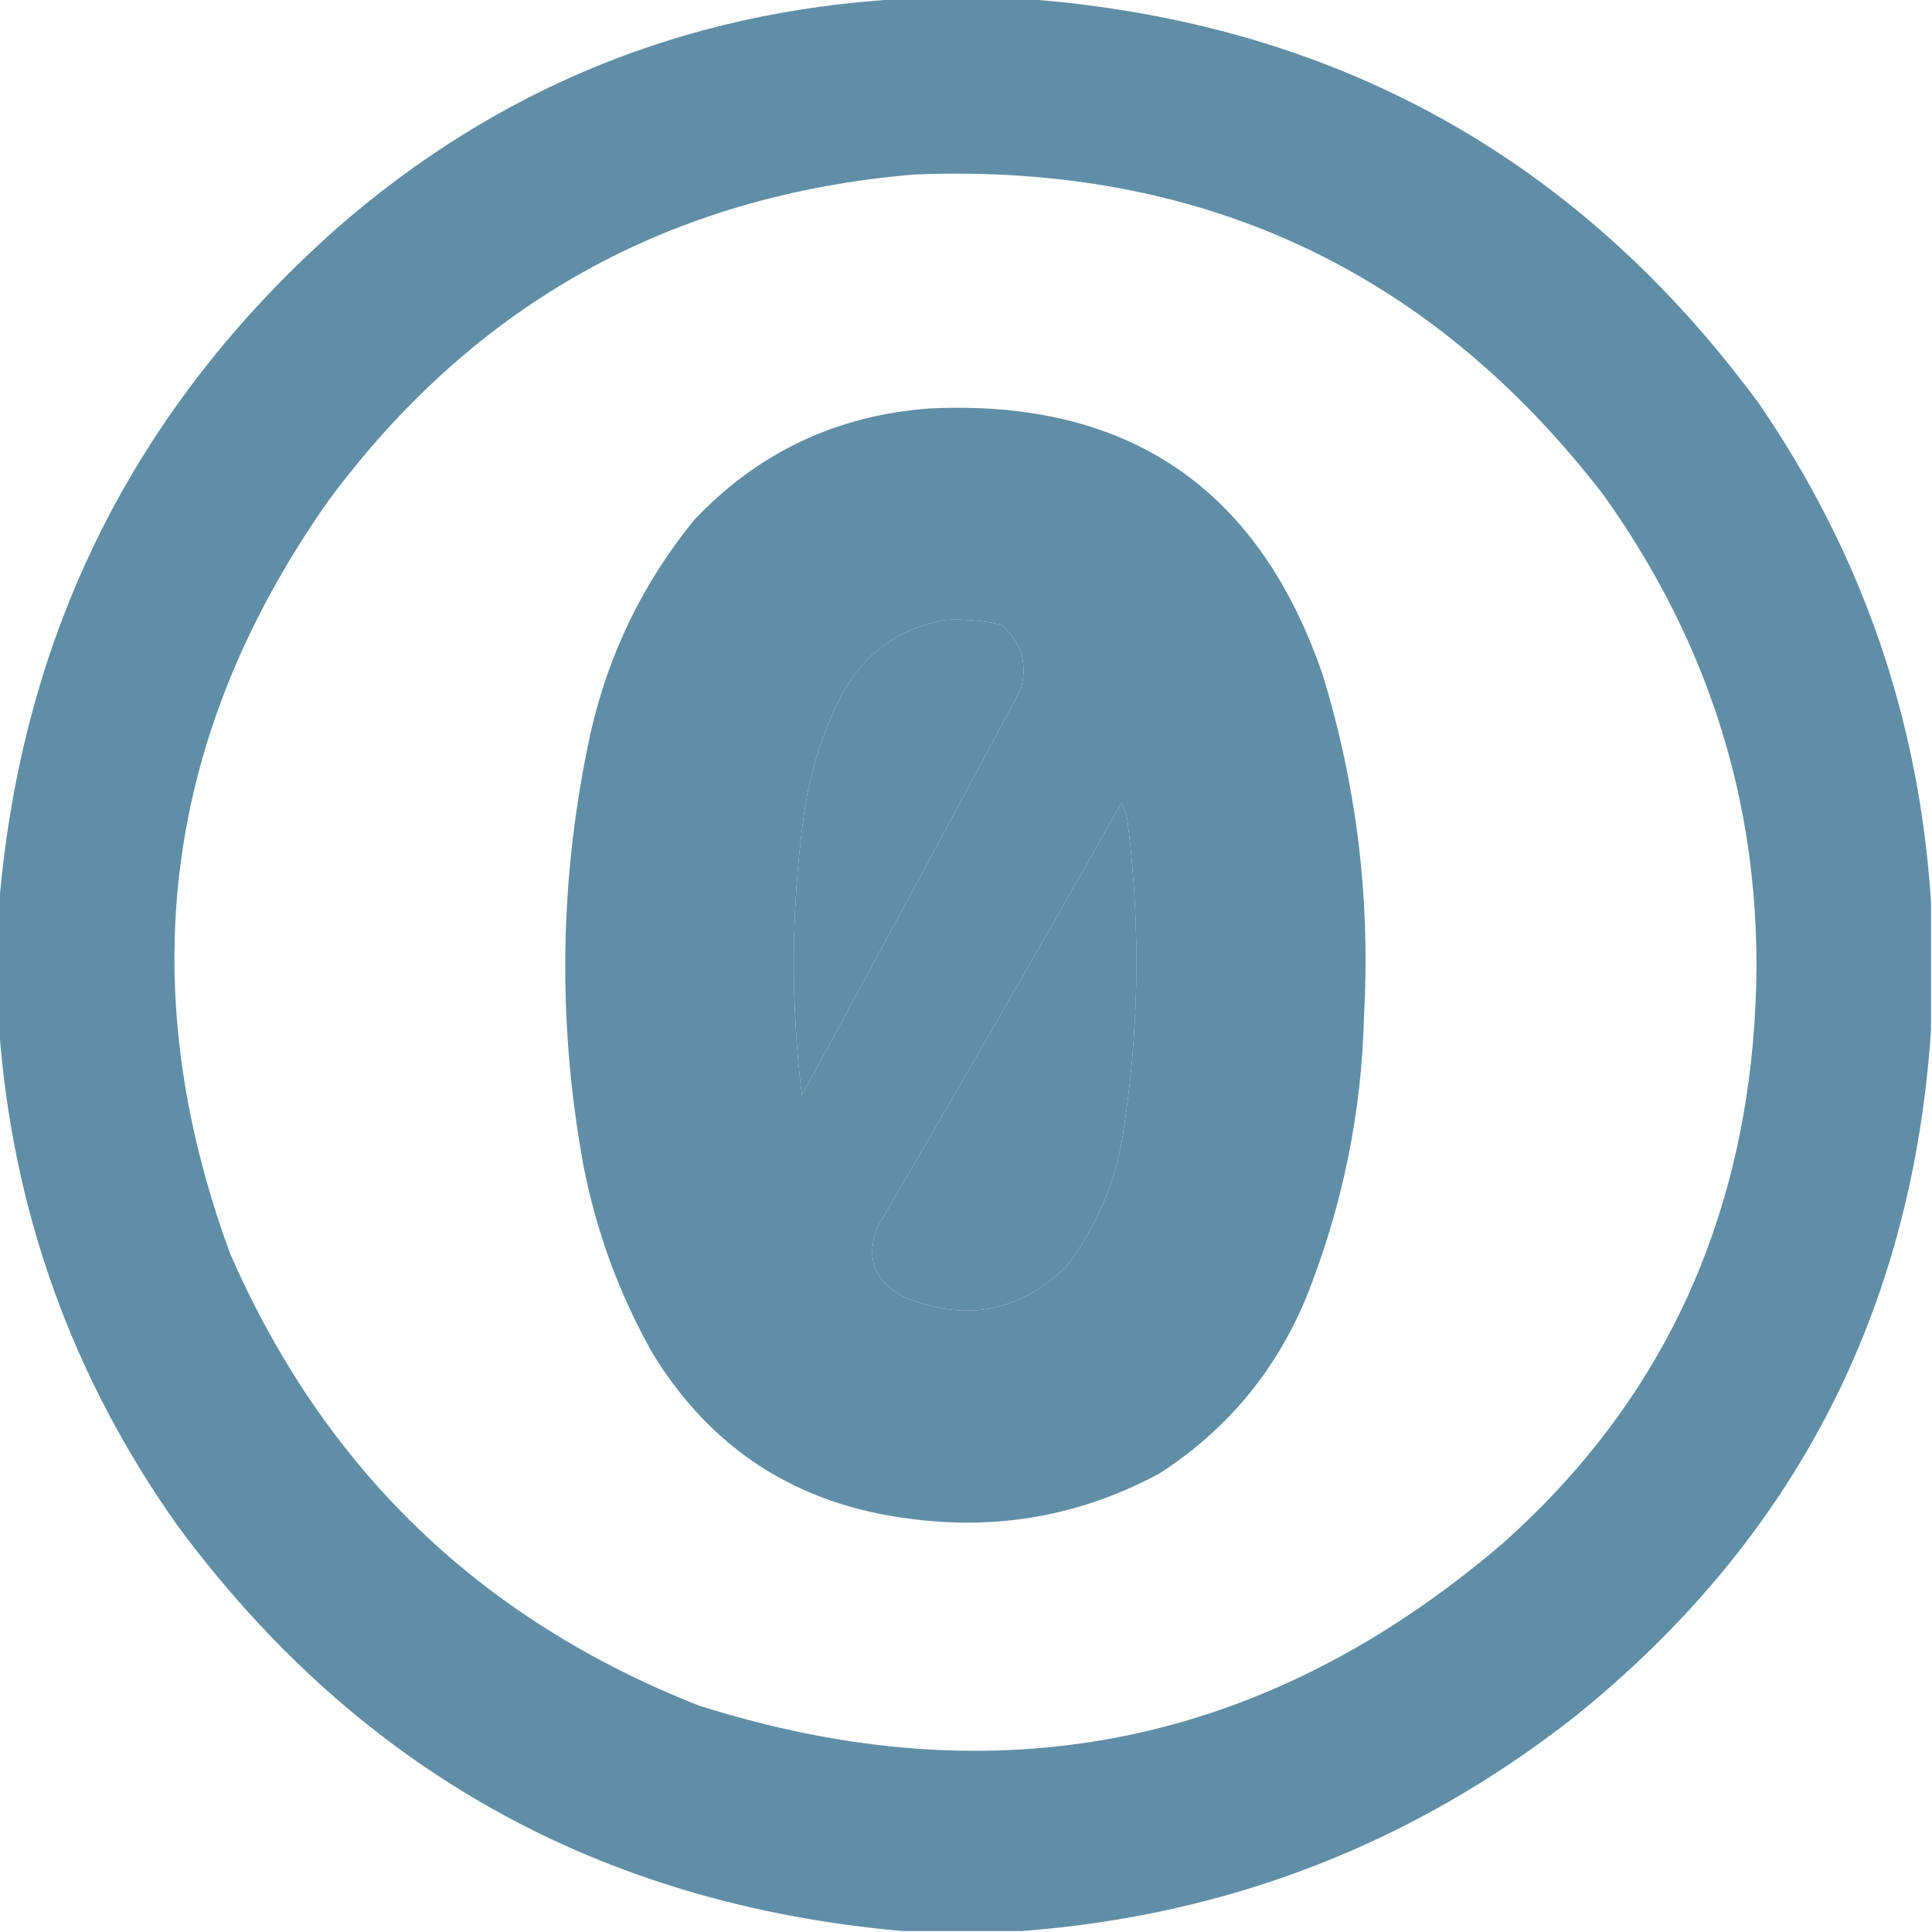 <?xml version="1.0" encoding="UTF-8"?>
<!DOCTYPE svg PUBLIC "-//W3C//DTD SVG 1.1//EN" "http://www.w3.org/Graphics/SVG/1.1/DTD/svg11.dtd">
<svg xmlns="http://www.w3.org/2000/svg" version="1.1" width="1024px" height="1024px" style="shape-rendering:geometricPrecision; text-rendering:geometricPrecision; image-rendering:optimizeQuality; fill-rule:evenodd; clip-rule:evenodd" xmlns:xlink="http://www.w3.org/1999/xlink">
<g><path style="opacity:1" fill="#608ea6" d="M 476.5,-0.5 C 499.167,-0.5 521.833,-0.5 544.5,-0.5C 706.796,11.877 835.962,83.21 932,213.5C 986.881,293.306 1017.38,381.64 1023.5,478.5C 1023.5,500.833 1023.5,523.167 1023.5,545.5C 1013.67,695.011 950.667,816.511 834.5,910C 748.51,977.396 650.843,1015.23 541.5,1023.5C 520.5,1023.5 499.5,1023.5 478.5,1023.5C 317.619,1009.33 189.453,937.666 94,808.5C 37.969,729.407 6.469,641.407 -0.5,544.5C -0.5,522.833 -0.5,501.167 -0.5,479.5C 11.412,335.842 71.079,216.342 178.5,121C 263.699,46.636 363.032,6.136 476.5,-0.5 Z M 484.5,92.5 C 636.182,86.281 758.015,142.948 850,262.5C 914.281,352.616 940.281,452.949 928,563.5C 916.456,665.433 872.622,750.266 796.5,818C 670.831,925.535 528.831,954.201 370.5,904C 254.653,858.487 171.82,778.654 122,664.5C 69.586,522.137 86.919,389.137 174,265.5C 251.209,161.135 354.709,103.468 484.5,92.5 Z M 501.5,328.5 C 511.284,328.08 520.951,328.914 530.5,331C 541.353,340.241 544.853,351.741 541,365.5C 502.602,437.294 463.936,508.961 425,580.5C 419.027,531.136 419.361,481.803 426,432.5C 429.051,410.015 435.718,388.681 446,368.5C 458.113,346.203 476.613,332.87 501.5,328.5 Z M 594.5,425.5 C 596.471,429.48 597.638,433.813 598,438.5C 604.622,493.31 603.622,547.977 595,602.5C 590.687,628.112 580.687,651.112 565,671.5C 540.49,695.116 512.324,700.616 480.5,688C 463.764,680.052 458.597,667.552 465,650.5C 508.696,575.772 551.862,500.772 594.5,425.5 Z"/></g>
<g><path style="opacity:1" fill="#608ea6" d="M 492.5,216.5 C 597.462,211.377 666.962,258.377 701,357.5C 718.999,416.155 726.332,476.155 723,537.5C 721.791,589.764 711.458,640.097 692,688.5C 675.659,727.387 649.826,758.221 614.5,781C 573.194,803.219 529.194,811.219 482.5,805C 422.792,797.586 377.292,768.42 346,717.5C 328.134,685.907 315.801,652.24 309,616.5C 295.236,540.22 296.57,464.22 313,388.5C 322.569,346.366 340.902,308.7 368,275.5C 401.803,239.831 443.303,220.165 492.5,216.5 Z M 501.5,328.5 C 476.613,332.87 458.113,346.203 446,368.5C 435.718,388.681 429.051,410.015 426,432.5C 419.361,481.803 419.027,531.136 425,580.5C 463.936,508.961 502.602,437.294 541,365.5C 544.853,351.741 541.353,340.241 530.5,331C 520.951,328.914 511.284,328.08 501.5,328.5 Z M 594.5,425.5 C 551.862,500.772 508.696,575.772 465,650.5C 458.597,667.552 463.764,680.052 480.5,688C 512.324,700.616 540.49,695.116 565,671.5C 580.687,651.112 590.687,628.112 595,602.5C 603.622,547.977 604.622,493.31 598,438.5C 597.638,433.813 596.471,429.48 594.5,425.5 Z"/></g>
</svg>

